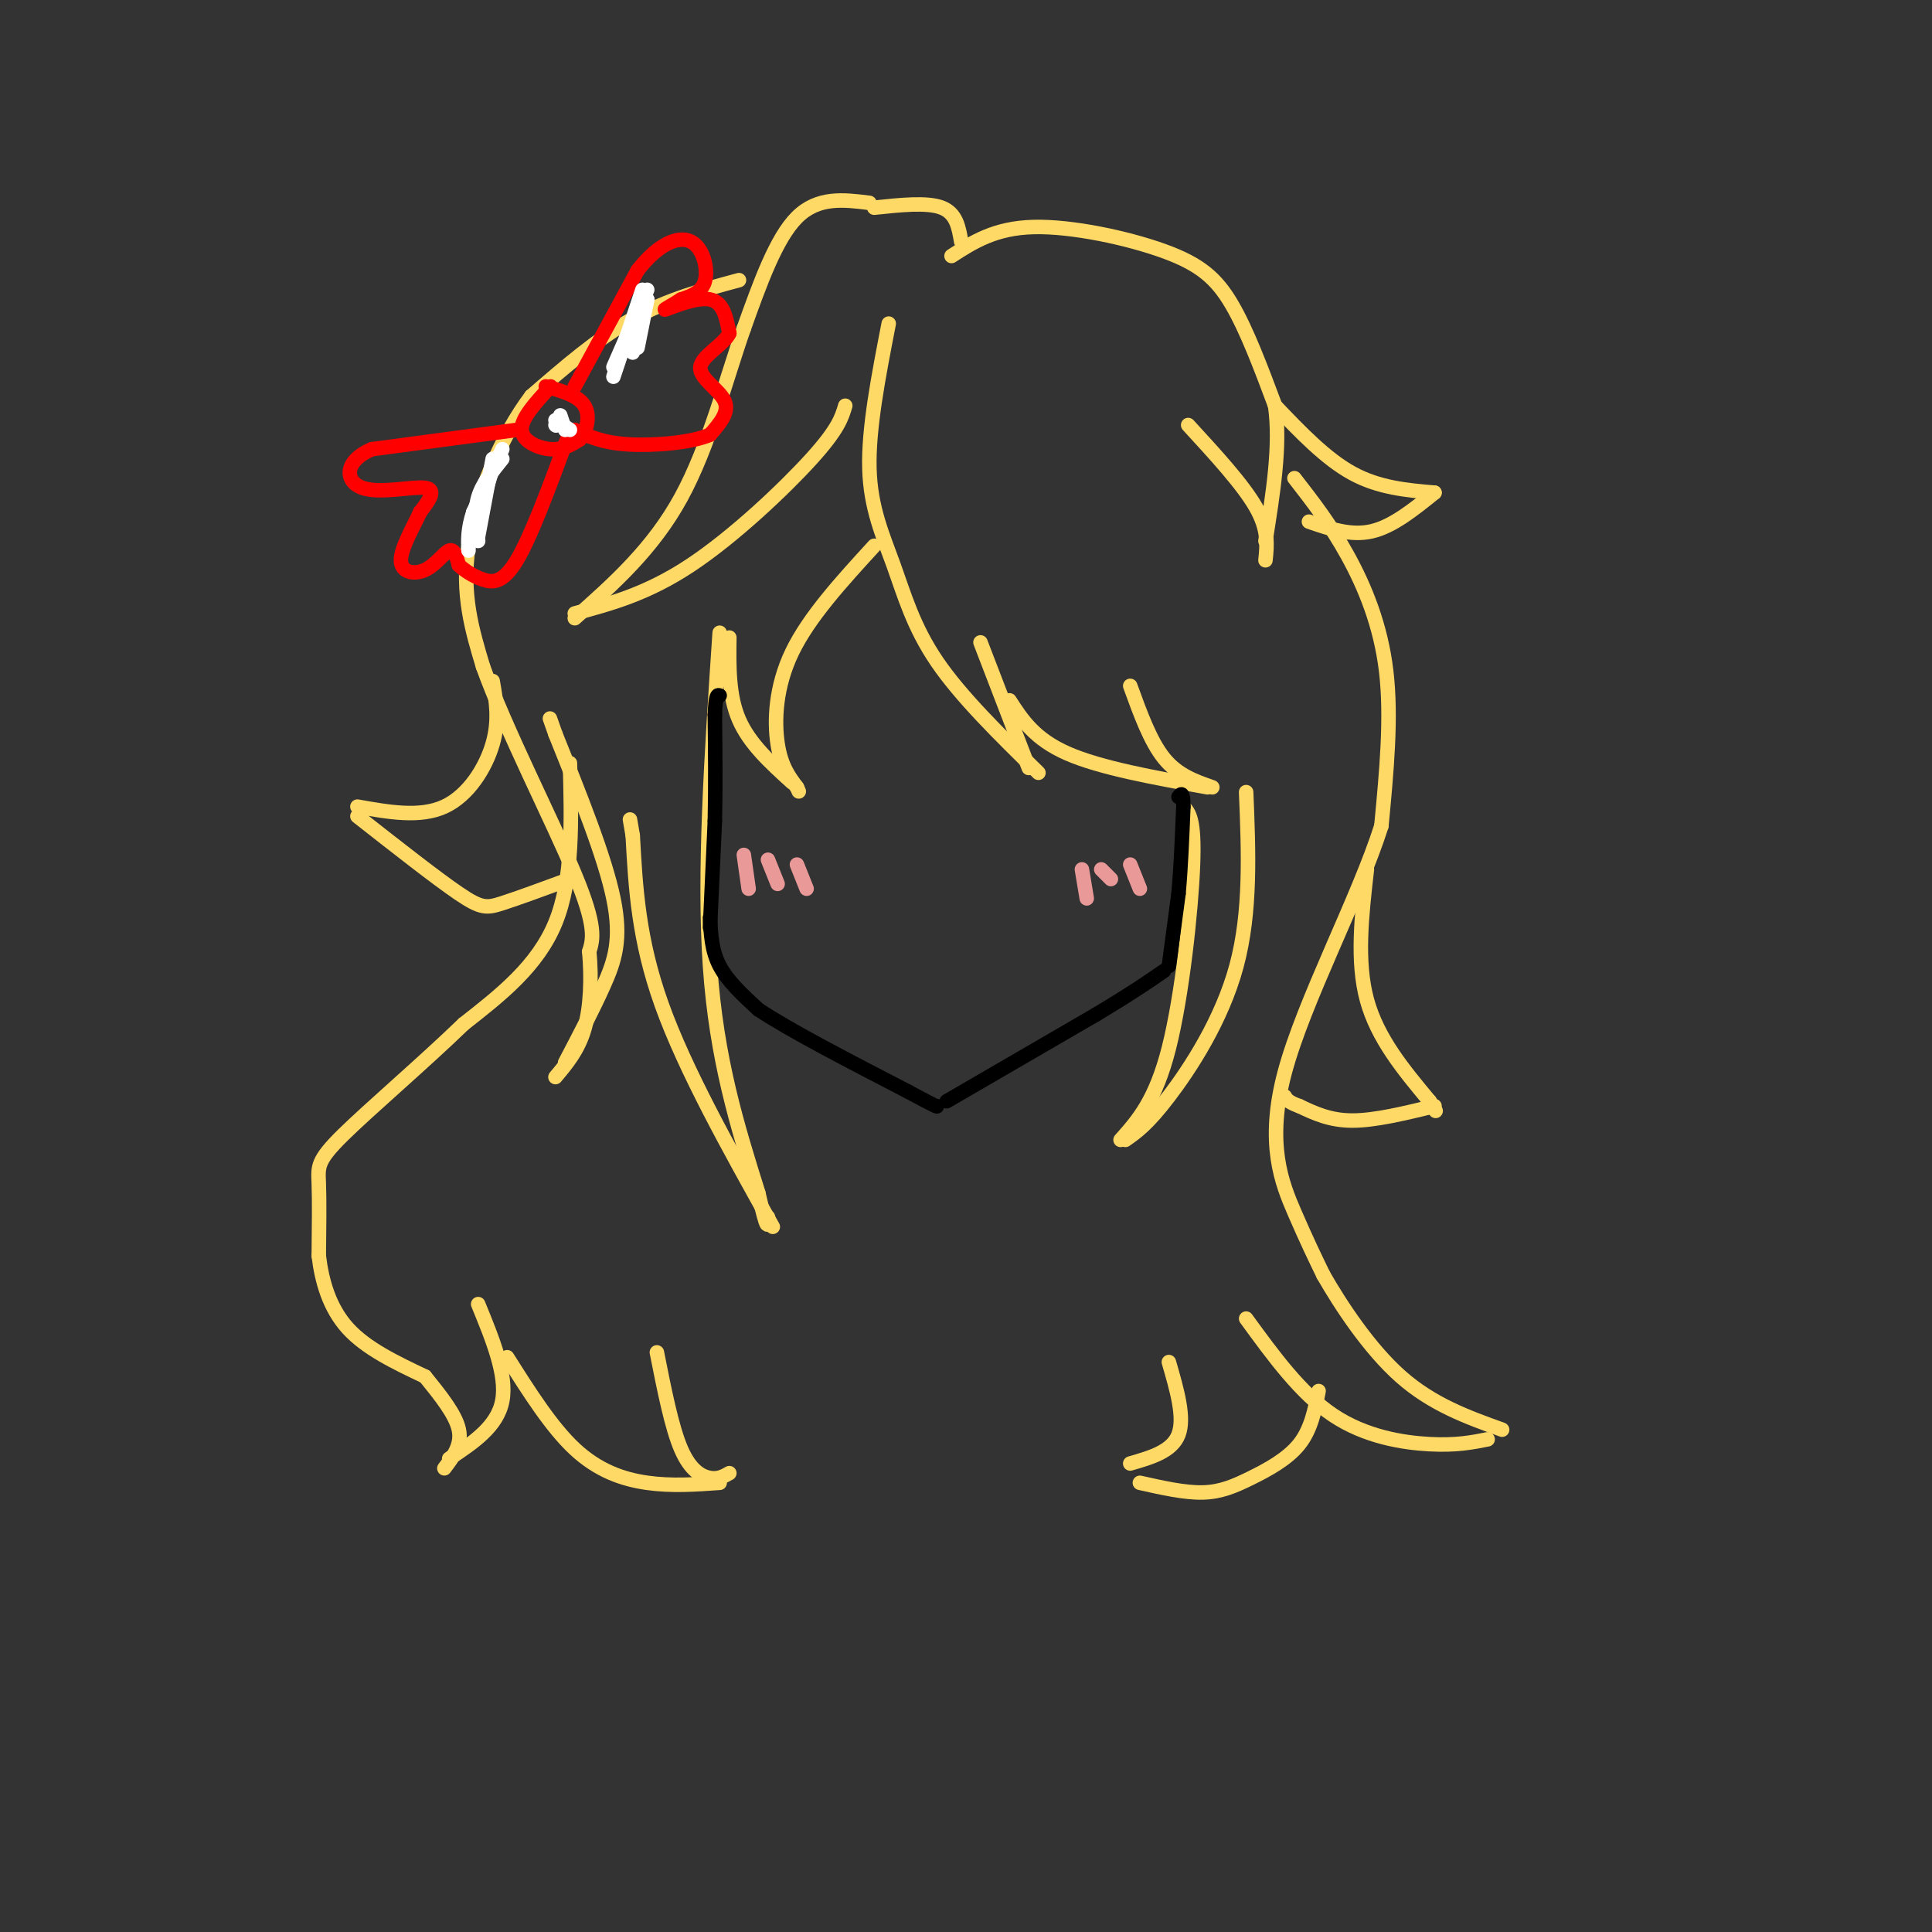 <svg viewBox='0 0 400 400' version='1.1' xmlns='http://www.w3.org/2000/svg' xmlns:xlink='http://www.w3.org/1999/xlink'><rect x="0" y="0" width="400" height="400" fill="#333333" stroke="none"/><g fill='none' stroke='rgb(255,217,102)' stroke-width='3' stroke-linecap='round' stroke-linejoin='round'><path d='M184,67c-2.113,10.875 -4.226,21.750 -4,30c0.226,8.250 2.792,13.875 5,20c2.208,6.125 4.060,12.750 9,20c4.940,7.250 12.970,15.125 21,23'/><path d='M213,159c0.000,0.000 -10.000,-26.000 -10,-26'/><path d='M209,145c2.583,4.000 5.167,8.000 12,11c6.833,3.000 17.917,5.000 29,7'/><path d='M251,163c-3.583,-1.250 -7.167,-2.500 -10,-6c-2.833,-3.500 -4.917,-9.250 -7,-15'/><path d='M180,42c-5.333,-0.667 -10.667,-1.333 -15,3c-4.333,4.333 -7.667,13.667 -11,23'/><path d='M154,68c-3.622,10.244 -7.178,24.356 -13,35c-5.822,10.644 -13.911,17.822 -22,25'/><path d='M119,127c7.511,-2.022 15.022,-4.044 24,-10c8.978,-5.956 19.422,-15.844 25,-22c5.578,-6.156 6.289,-8.578 7,-11'/><path d='M149,131c-1.667,24.833 -3.333,49.667 -2,69c1.333,19.333 5.667,33.167 10,47'/><path d='M157,247c2.000,8.667 2.000,6.833 2,5'/><path d='M160,254c-9.083,-16.250 -18.167,-32.500 -23,-46c-4.833,-13.500 -5.417,-24.250 -6,-35'/><path d='M131,173c-1.000,-5.833 -0.500,-2.917 0,0'/><path d='M118,158c0.333,12.000 0.667,24.000 -3,33c-3.667,9.000 -11.333,15.000 -19,21'/><path d='M96,212c-8.298,8.036 -19.542,17.625 -25,23c-5.458,5.375 -5.131,6.536 -5,10c0.131,3.464 0.065,9.232 0,15'/><path d='M66,260c0.622,5.222 2.178,10.778 6,15c3.822,4.222 9.911,7.111 16,10'/><path d='M153,58c-7.417,2.000 -14.833,4.000 -22,8c-7.167,4.000 -14.083,10.000 -21,16'/><path d='M110,82c-6.289,8.267 -11.511,20.933 -13,31c-1.489,10.067 0.756,17.533 3,25'/><path d='M100,138c4.556,12.733 14.444,32.067 19,43c4.556,10.933 3.778,13.467 3,16'/><path d='M122,197c0.511,5.600 0.289,11.600 -1,16c-1.289,4.400 -3.644,7.200 -6,10'/><path d='M117,220c2.889,-5.511 5.778,-11.022 8,-16c2.222,-4.978 3.778,-9.422 2,-18c-1.778,-8.578 -6.889,-21.289 -12,-34'/><path d='M115,152c-2.000,-5.667 -1.000,-2.833 0,0'/><path d='M197,53c4.494,-2.899 8.988,-5.798 17,-6c8.012,-0.202 19.542,2.292 27,5c7.458,2.708 10.845,5.631 14,11c3.155,5.369 6.077,13.185 9,21'/><path d='M264,84c1.167,8.167 -0.417,18.083 -2,28'/><path d='M262,116c0.333,-3.167 0.667,-6.333 -2,-11c-2.667,-4.667 -8.333,-10.833 -14,-17'/><path d='M268,99c3.733,4.800 7.467,9.600 11,16c3.533,6.400 6.867,14.400 8,24c1.133,9.600 0.067,20.800 -1,32'/><path d='M286,171c-4.726,14.917 -16.042,36.208 -20,51c-3.958,14.792 -0.560,23.083 2,29c2.560,5.917 4.280,9.458 6,13'/><path d='M274,264c3.556,6.200 9.444,15.200 16,21c6.556,5.800 13.778,8.400 21,11'/><path d='M308,298c-3.244,0.644 -6.489,1.289 -12,1c-5.511,-0.289 -13.289,-1.511 -20,-6c-6.711,-4.489 -12.356,-12.244 -18,-20'/><path d='M264,84c5.250,5.500 10.500,11.000 16,14c5.500,3.000 11.250,3.500 17,4'/><path d='M297,102c-4.333,3.500 -8.667,7.000 -13,8c-4.333,1.000 -8.667,-0.500 -13,-2'/><path d='M245,167c1.178,1.267 2.356,2.533 2,12c-0.356,9.467 -2.244,27.133 -5,38c-2.756,10.867 -6.378,14.933 -10,19'/><path d='M233,236c2.289,-1.600 4.578,-3.200 9,-9c4.422,-5.800 10.978,-15.800 14,-27c3.022,-11.200 2.511,-23.600 2,-36'/><path d='M181,113c-6.756,7.378 -13.511,14.756 -17,22c-3.489,7.244 -3.711,14.356 -3,19c0.711,4.644 2.356,6.822 4,9'/><path d='M165,163c0.667,1.500 0.333,0.750 0,0'/><path d='M164,162c-4.417,-4.000 -8.833,-8.000 -11,-13c-2.167,-5.000 -2.083,-11.000 -2,-17'/><path d='M181,43c5.500,-0.583 11.000,-1.167 14,0c3.000,1.167 3.500,4.083 4,7'/><path d='M102,141c0.711,4.044 1.422,8.089 0,13c-1.422,4.911 -4.978,10.689 -10,13c-5.022,2.311 -11.511,1.156 -18,0'/><path d='M74,169c8.178,6.422 16.356,12.844 21,16c4.644,3.156 5.756,3.044 9,2c3.244,-1.044 8.622,-3.022 14,-5'/><path d='M283,180c-1.083,9.500 -2.167,19.000 0,27c2.167,8.000 7.583,14.500 13,21'/><path d='M296,228c2.167,3.500 1.083,1.750 0,0'/><path d='M297,229c-6.167,1.500 -12.333,3.000 -17,3c-4.667,0.000 -7.833,-1.500 -11,-3'/><path d='M269,229c-2.333,-0.833 -2.667,-1.417 -3,-2'/></g>
<g fill='none' stroke='rgb(0,0,0)' stroke-width='3' stroke-linecap='round' stroke-linejoin='round'><path d='M147,190c0.167,3.417 0.333,6.833 2,10c1.667,3.167 4.833,6.083 8,9'/><path d='M157,209c6.500,4.333 18.750,10.667 31,17'/><path d='M188,226c6.167,3.333 6.083,3.167 6,3'/><path d='M196,228c0.000,0.000 31.000,-18.000 31,-18'/><path d='M227,210c7.500,-4.500 10.750,-6.750 14,-9'/><path d='M242,200c0.000,0.000 2.000,-15.000 2,-15'/><path d='M244,185c0.500,-5.500 0.750,-11.750 1,-18'/><path d='M245,167c0.000,-3.333 -0.500,-2.667 -1,-2'/><path d='M147,192c0.000,0.000 1.000,-22.000 1,-22'/><path d='M148,170c0.167,-7.333 0.083,-14.667 0,-22'/><path d='M148,148c0.167,-4.333 0.583,-4.167 1,-4'/></g>
<g fill='none' stroke='rgb(255,0,0)' stroke-width='3' stroke-linecap='round' stroke-linejoin='round'><path d='M114,80c-3.067,3.311 -6.133,6.622 -6,9c0.133,2.378 3.467,3.822 6,4c2.533,0.178 4.267,-0.911 6,-2'/><path d='M120,91c1.511,-1.689 2.289,-4.911 1,-7c-1.289,-2.089 -4.644,-3.044 -8,-4'/><path d='M119,80c0.000,0.000 13.000,-24.000 13,-24'/><path d='M132,56c4.262,-5.500 8.417,-7.250 11,-6c2.583,1.250 3.595,5.500 3,8c-0.595,2.500 -2.798,3.250 -5,4'/><path d='M141,62c-1.940,1.274 -4.292,2.458 -3,2c1.292,-0.458 6.226,-2.560 9,-2c2.774,0.560 3.387,3.780 4,7'/><path d='M151,69c-1.071,2.333 -5.750,4.667 -6,7c-0.250,2.333 3.929,4.667 5,7c1.071,2.333 -0.964,4.667 -3,7'/><path d='M147,90c-3.756,1.667 -11.644,2.333 -17,2c-5.356,-0.333 -8.178,-1.667 -11,-3'/><path d='M107,89c0.000,0.000 -30.000,4.000 -30,4'/><path d='M77,93c-5.881,2.488 -5.583,6.708 -2,8c3.583,1.292 10.452,-0.345 13,0c2.548,0.345 0.774,2.673 -1,5'/><path d='M87,106c-1.290,2.844 -4.016,7.453 -4,10c0.016,2.547 2.774,3.032 5,2c2.226,-1.032 3.922,-3.581 5,-4c1.078,-0.419 1.539,1.290 2,3'/><path d='M95,117c1.143,1.095 3.000,2.333 5,3c2.000,0.667 4.143,0.762 7,-4c2.857,-4.762 6.429,-14.381 10,-24'/><path d='M117,92c1.667,-4.000 0.833,-2.000 0,0'/></g>
<g fill='none' stroke='rgb(255,255,255)' stroke-width='3' stroke-linecap='round' stroke-linejoin='round'><path d='M104,93c0.000,0.000 -6.000,13.000 -6,13'/><path d='M98,106c-1.167,3.500 -1.083,5.750 -1,8'/><path d='M102,95c0.000,0.000 -3.000,16.000 -3,16'/><path d='M104,95c-2.083,2.583 -4.167,5.167 -5,8c-0.833,2.833 -0.417,5.917 0,9'/><path d='M102,97c0.000,0.000 -4.000,13.000 -4,13'/><path d='M133,60c0.000,0.000 -6.000,18.000 -6,18'/><path d='M134,60c0.000,0.000 -7.000,16.000 -7,16'/><path d='M134,62c0.000,0.000 -3.000,11.000 -3,11'/><path d='M134,62c0.000,0.000 -2.000,10.000 -2,10'/><path d='M115,88c0.000,0.000 0.100,0.100 0.1,0.1'/><path d='M116,86c0.000,0.000 1.000,3.000 1,3'/><path d='M115,87c0.000,0.000 3.000,2.000 3,2'/></g>
<g fill='none' stroke='rgb(234,153,153)' stroke-width='3' stroke-linecap='round' stroke-linejoin='round'><path d='M154,177c0.000,0.000 1.000,7.000 1,7'/><path d='M159,178c0.000,0.000 2.000,5.000 2,5'/><path d='M165,179c0.000,0.000 2.000,5.000 2,5'/><path d='M224,180c0.000,0.000 1.000,6.000 1,6'/><path d='M228,180c0.000,0.000 2.000,2.000 2,2'/><path d='M234,179c0.000,0.000 2.000,5.000 2,5'/></g>
<g fill='none' stroke='rgb(255,217,102)' stroke-width='3' stroke-linecap='round' stroke-linejoin='round'><path d='M88,285c3.167,3.917 6.333,7.833 7,11c0.667,3.167 -1.167,5.583 -3,8'/><path d='M93,302c5.000,-3.333 10.000,-6.667 11,-12c1.000,-5.333 -2.000,-12.667 -5,-20'/><path d='M105,281c4.578,7.244 9.156,14.489 14,19c4.844,4.511 9.956,6.289 15,7c5.044,0.711 10.022,0.356 15,0'/><path d='M151,305c-1.133,0.644 -2.267,1.289 -4,1c-1.733,-0.289 -4.067,-1.511 -6,-6c-1.933,-4.489 -3.467,-12.244 -5,-20'/><path d='M273,288c-0.780,3.958 -1.560,7.917 -4,11c-2.440,3.083 -6.542,5.292 -10,7c-3.458,1.708 -6.274,2.917 -10,3c-3.726,0.083 -8.363,-0.958 -13,-2'/><path d='M234,303c4.333,-1.250 8.667,-2.500 10,-6c1.333,-3.500 -0.333,-9.250 -2,-15'/></g>
</svg>
